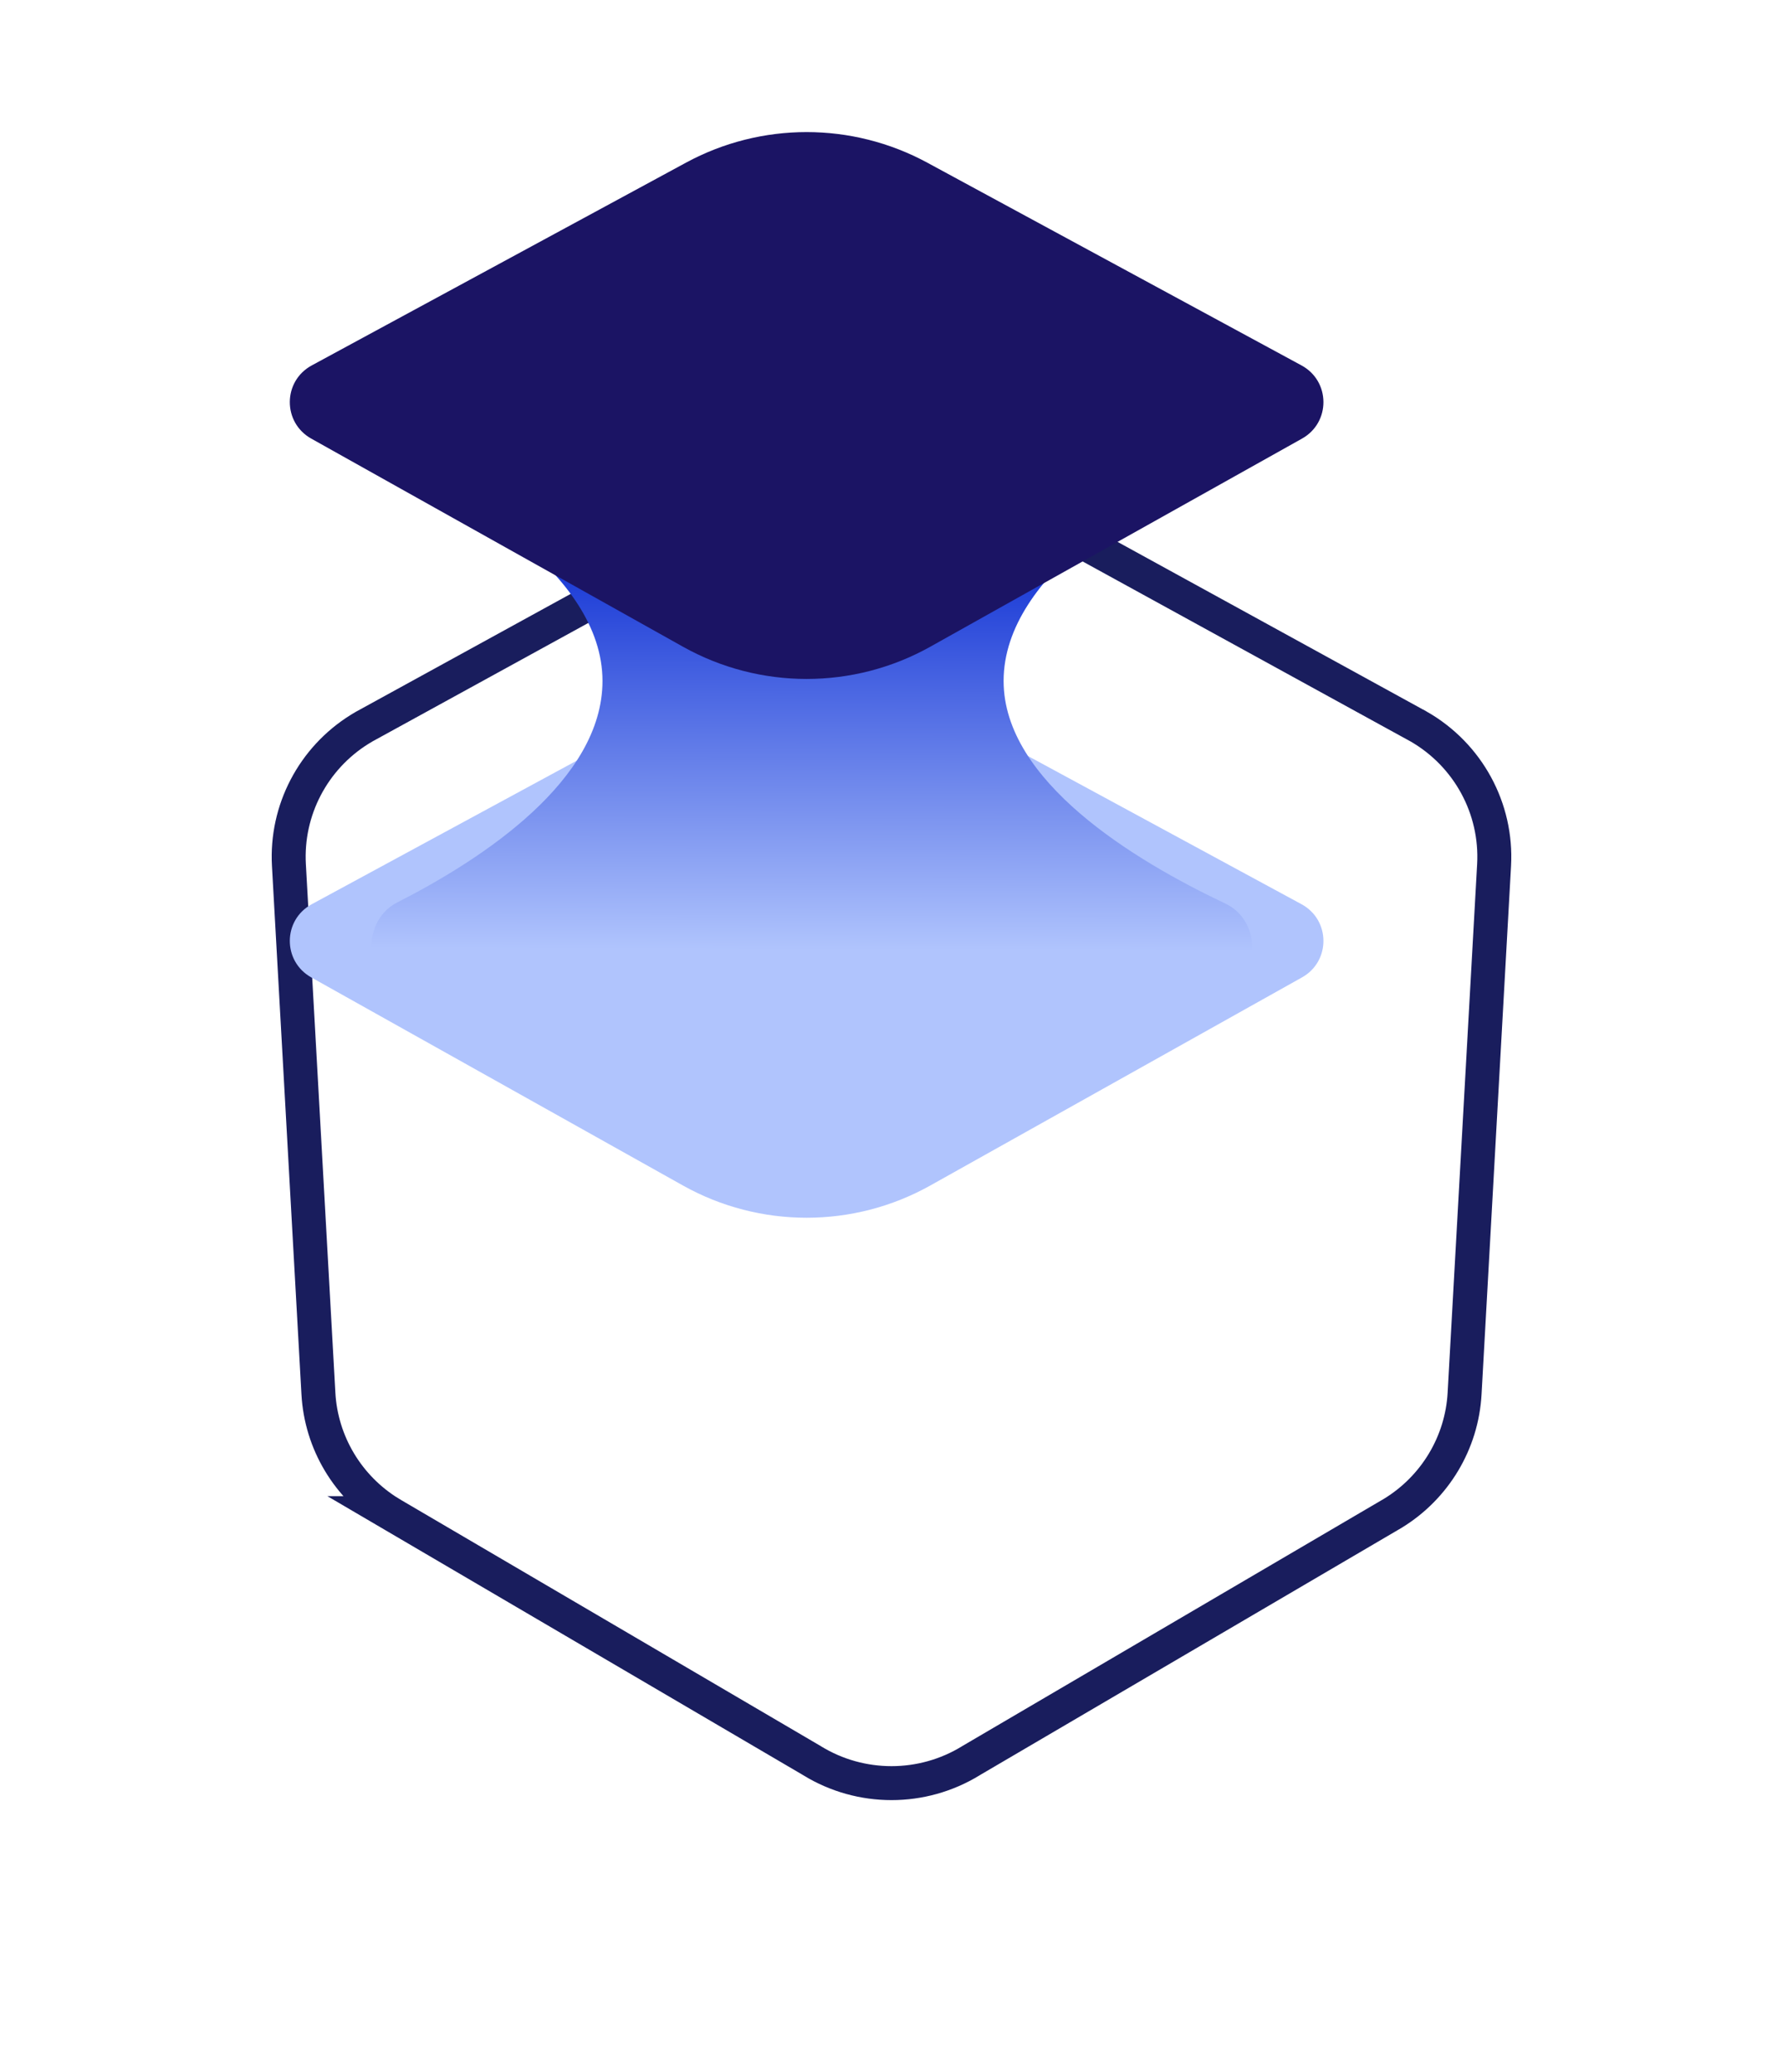 <svg width="105" height="122" viewBox="0 0 105 122" fill="none" xmlns="http://www.w3.org/2000/svg">
<g filter="url(#filter0_d_148_5300)">
<path d="M42.549 1.32C45.613 -0.44 49.387 -0.44 52.451 1.32L79.049 15.918C82.283 17.776 84.192 21.286 83.985 24.996L82.247 56.116C82.067 59.334 80.317 62.262 77.56 63.954L52.699 78.533C49.512 80.489 45.488 80.489 42.301 78.533L17.44 63.954C14.683 62.262 12.933 59.334 12.753 56.116L11.015 24.996C10.808 21.286 12.717 17.776 15.951 15.918L42.549 1.32Z" fill="white"/>
<path d="M43.048 2.187C45.803 0.604 49.197 0.604 51.952 2.187L51.97 2.196L78.55 16.785H78.551C81.459 18.456 83.172 21.61 82.986 24.94L81.249 56.06C81.088 58.95 79.515 61.58 77.036 63.102L52.192 77.67L52.185 77.675L52.176 77.681C49.31 79.44 45.69 79.44 42.824 77.681L42.815 77.675L42.808 77.67L17.963 63.102H17.964C15.485 61.58 13.912 58.95 13.751 56.06L12.014 24.94C11.834 21.714 13.436 18.653 16.18 16.946L16.449 16.785L43.03 2.196L43.048 2.187Z" stroke="#191D5D" stroke-width="2"/>
</g>
<path d="M76.645 53.245L54.604 41.304C50.176 38.905 44.828 38.905 40.4 41.304L18.359 53.245C16.65 54.17 16.633 56.605 18.329 57.554L40.219 69.809C44.741 72.34 50.263 72.34 54.785 69.809L76.675 57.554C78.37 56.605 78.353 54.17 76.645 53.245Z" fill="#B0C4FD"/>
<path d="M30.489 31.755C28.345 29.985 29.547 24.823 32.334 24.823H62.248C65.035 24.823 66.237 29.985 64.093 31.755C61.272 34.084 59.102 36.912 59.102 40.1C59.102 45.991 66.757 50.652 72.167 53.21C74.12 54.133 74.311 57.042 72.408 58.064L53.762 68.082C50.092 70.054 45.671 70.054 42.001 68.082L23.216 57.989C21.335 56.979 21.49 54.11 23.393 53.141C28.445 50.569 35.48 45.939 35.48 40.1C35.48 36.912 33.31 34.084 30.489 31.755Z" fill="url(#paint0_linear_148_5300)"/>
<path d="M76.645 21.518L54.604 9.577C50.176 7.178 44.828 7.178 40.4 9.577L18.359 21.518C16.65 22.443 16.633 24.878 18.329 25.827L40.219 38.082C44.741 40.613 50.263 40.613 54.785 38.082L76.675 25.827C78.37 24.878 78.353 22.443 76.645 21.518Z" fill="#1B1464"/>
<defs>
<filter id="filter0_d_148_5300" x="0" y="0" width="105" height="122" filterUnits="userSpaceOnUse" color-interpolation-filters="sRGB">
<feFlood flood-opacity="0" result="BackgroundImageFix"/>
<feColorMatrix in="SourceAlpha" type="matrix" values="0 0 0 0 0 0 0 0 0 0 0 0 0 0 0 0 0 0 127 0" result="hardAlpha"/>
<feOffset dx="5" dy="26"/>
<feGaussianBlur stdDeviation="8"/>
<feComposite in2="hardAlpha" operator="out"/>
<feColorMatrix type="matrix" values="0 0 0 0 0.012 0 0 0 0 0 0 0 0 0 0.142 0 0 0 0.21 0"/>
<feBlend mode="normal" in2="BackgroundImageFix" result="effect1_dropShadow_148_5300"/>
<feBlend mode="normal" in="SourceGraphic" in2="effect1_dropShadow_148_5300" result="shape"/>
</filter>
<linearGradient id="paint0_linear_148_5300" x1="49.653" y1="29.524" x2="49.563" y2="55.943" gradientUnits="userSpaceOnUse">
<stop stop-color="#0022CF"/>
<stop offset="1" stop-color="#B0C4FD"/>
</linearGradient>
</defs>
</svg>

